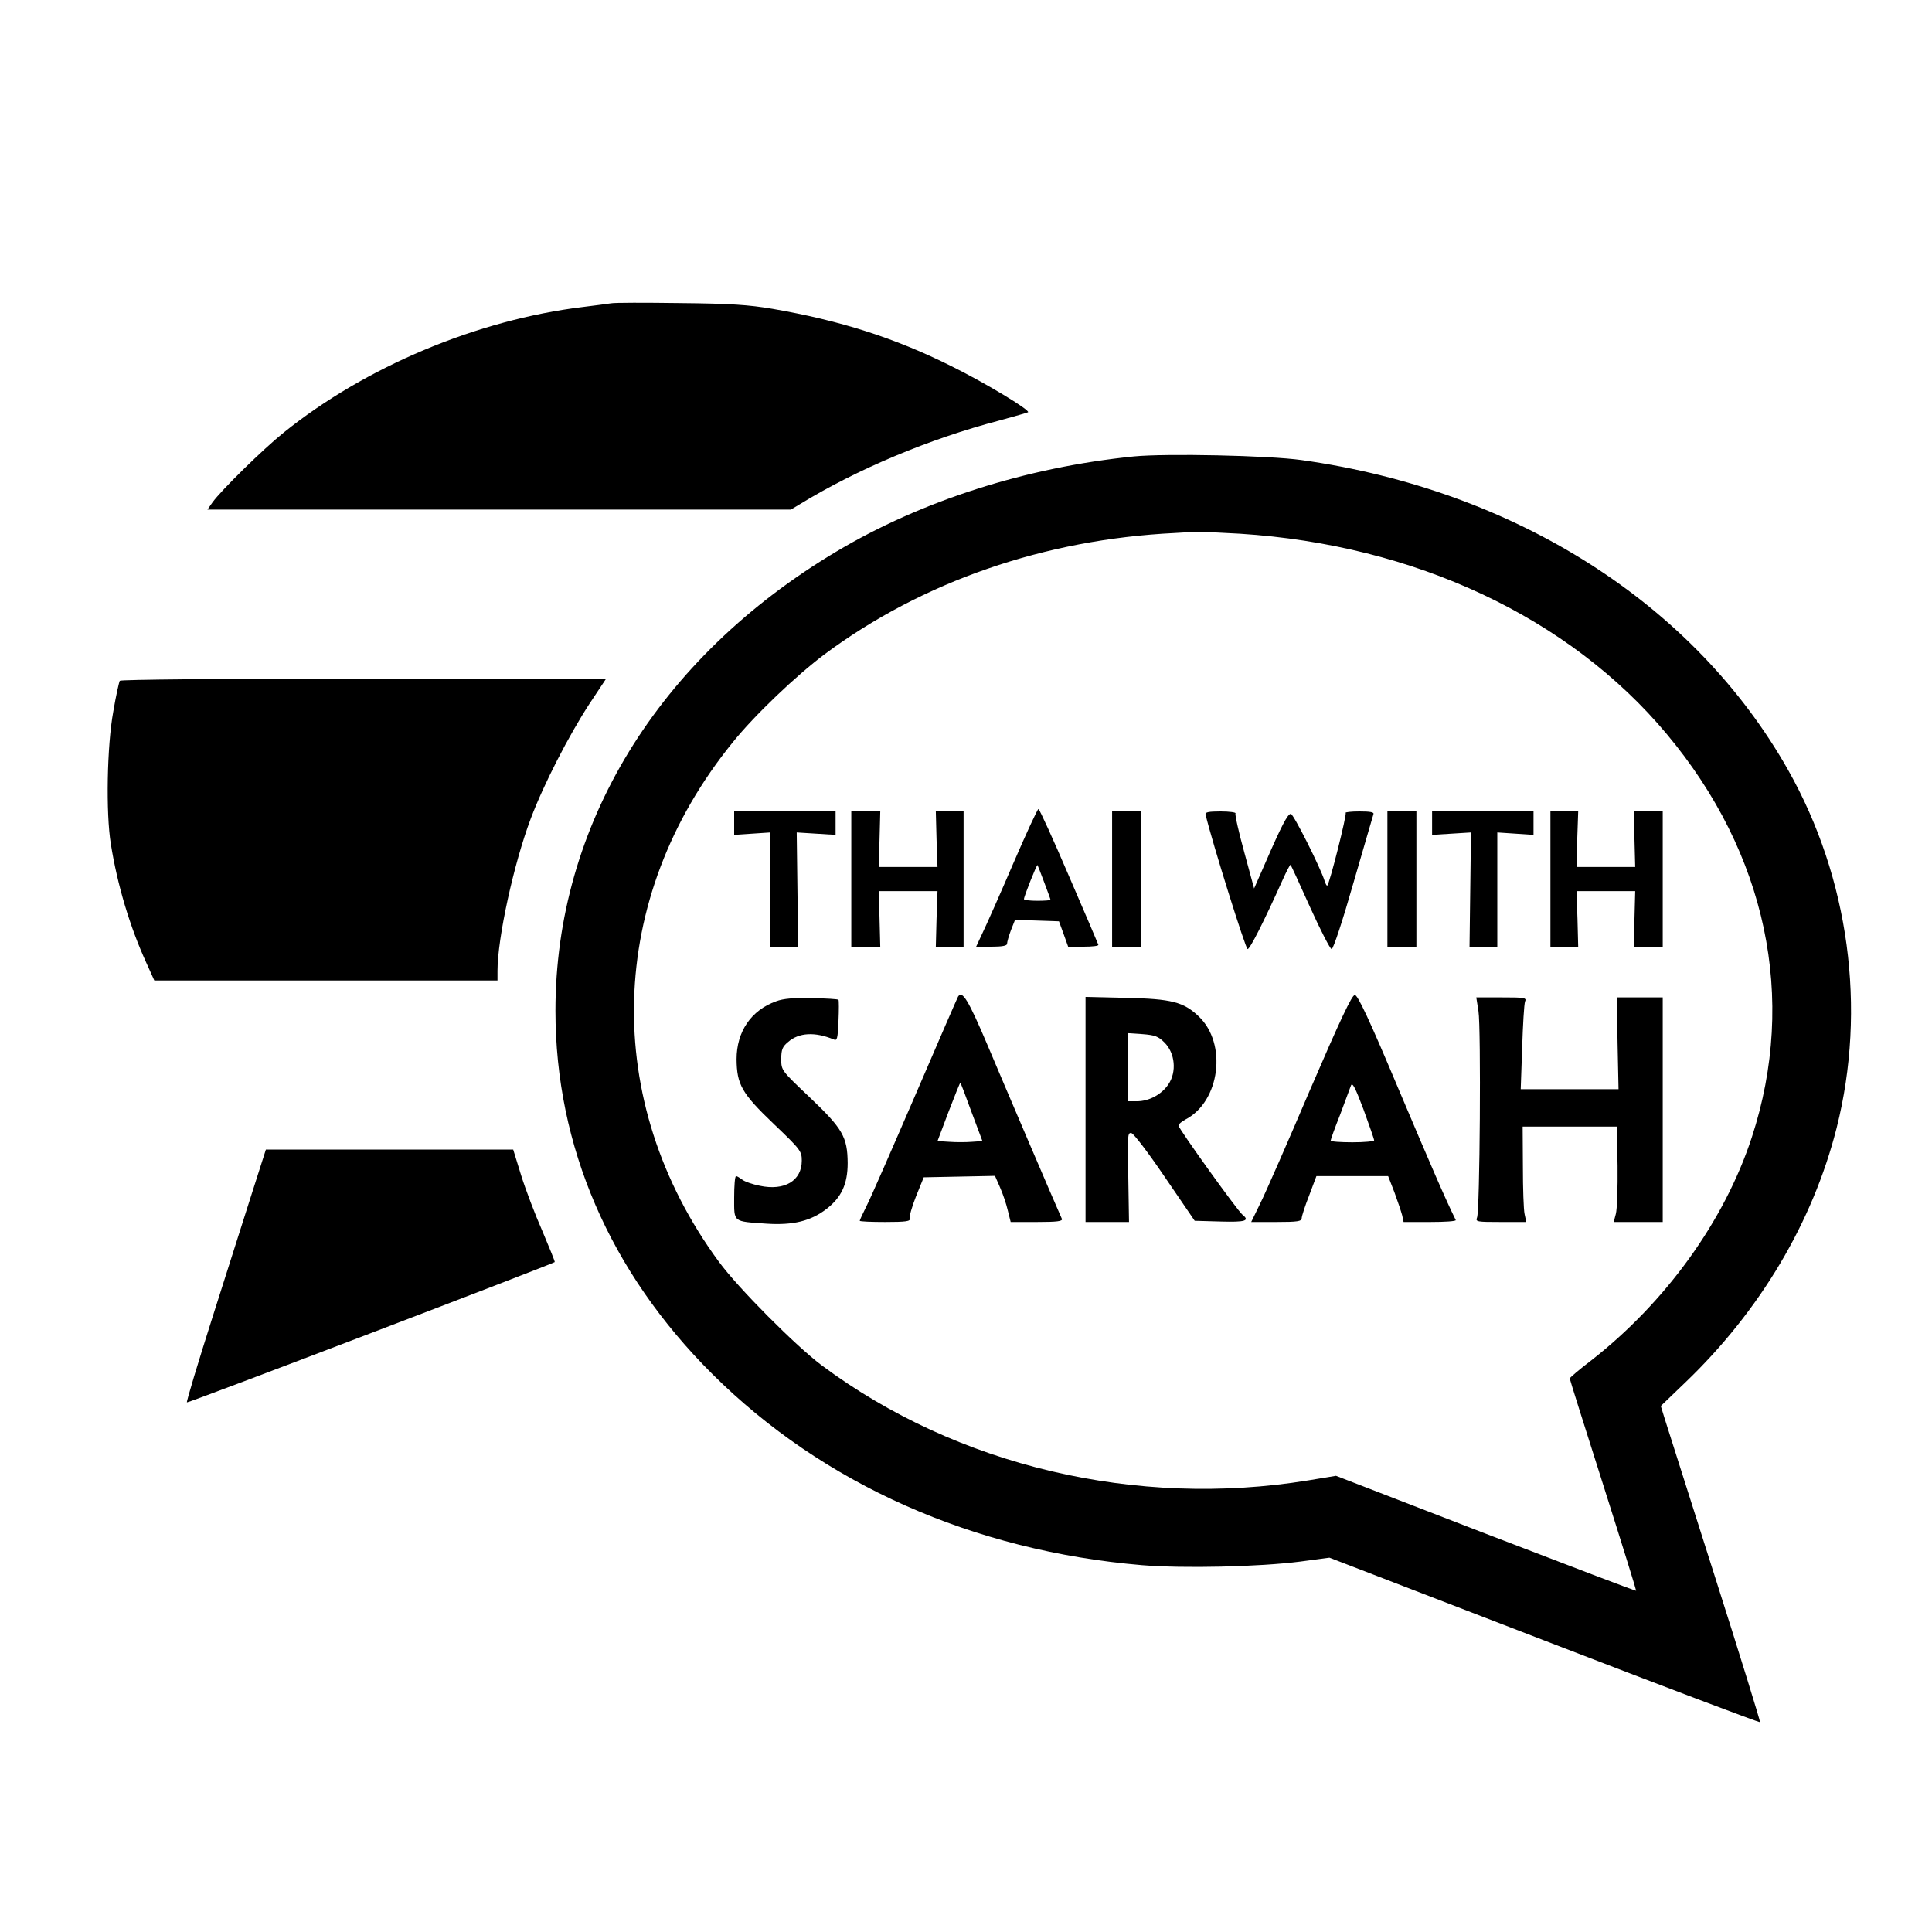 <?xml version="1.0" standalone="no"?>
<!DOCTYPE svg PUBLIC "-//W3C//DTD SVG 20010904//EN"
 "http://www.w3.org/TR/2001/REC-SVG-20010904/DTD/svg10.dtd">
<svg version="1.0" xmlns="http://www.w3.org/2000/svg"
 width="800pt" height="800pt" viewBox="0 0 800 800"
 preserveAspectRatio="xMidYMid meet">
<g transform="translate(0,800) scale(0.1,-0.1)"
fill="#000000" stroke="none">
<path d="M2530 6744 c-14 -2 -65 -9 -115 -15 -438 -53 -901 -247 -1240 -520
-86 -69 -259 -239 -295 -289 l-21 -30 1208 0 1208 0 35 21 c240 147 539 272
829 348 62 17 115 32 118 34 9 9 -180 123 -318 191 -234 117 -462 189 -739
237 -100 17 -176 22 -385 24 -143 2 -271 2 -285 -1z"/>
<path d="M4695 6110 c-447 -45 -880 -184 -1232 -394 -739 -441 -1163 -1135
-1163 -1901 0 -562 225 -1082 650 -1505 457 -455 1080 -732 1779 -791 172 -14
485 -7 656 15 l120 16 890 -343 c490 -189 891 -341 893 -338 1 4 -83 277 -188
606 -105 330 -198 623 -207 651 l-16 52 101 97 c310 297 528 664 627 1054 125
495 52 1035 -201 1483 -389 688 -1129 1159 -2015 1283 -135 19 -561 28 -694
15z m440 -320 c723 -46 1363 -346 1767 -830 413 -494 540 -1094 352 -1669
-113 -346 -356 -683 -666 -925 -49 -37 -88 -71 -88 -74 0 -4 63 -203 139 -442
76 -239 137 -436 136 -437 -1 -2 -281 105 -622 236 l-621 240 -115 -19 c-712
-116 -1454 59 -2014 476 -107 80 -346 320 -426 429 -489 665 -467 1506 57
2151 90 112 263 277 382 366 404 300 910 475 1449 501 33 2 71 4 85 5 14 1 97
-3 185 -8z"/>
<path d="M4195 4423 c-54 -126 -111 -254 -126 -285 l-27 -58 64 0 c44 0 64 4
64 12 0 7 7 32 16 56 l17 43 91 -3 91 -3 19 -52 19 -53 64 0 c36 0 63 3 61 8
-1 4 -56 132 -122 285 -65 152 -122 277 -126 277 -4 0 -51 -102 -105 -227z
m129 -77 c14 -37 26 -70 26 -72 0 -2 -25 -4 -55 -4 -30 0 -55 3 -55 7 0 11 53
144 56 141 1 -2 14 -34 28 -72z"/>
<path d="M3040 4592 l0 -49 75 5 75 5 0 -237 0 -236 58 0 57 0 -3 236 -3 237
80 -5 81 -5 0 49 0 48 -210 0 -210 0 0 -48z"/>
<path d="M3525 4360 l0 -280 60 0 60 0 -3 115 -3 115 121 0 122 0 -4 -115 -3
-115 58 0 57 0 0 280 0 280 -57 0 -58 0 3 -115 4 -115 -122 0 -121 0 3 115 3
115 -60 0 -60 0 0 -280z"/>
<path d="M4605 4360 l0 -280 60 0 60 0 0 280 0 280 -60 0 -60 0 0 -280z"/>
<path d="M4992 4627 c27 -114 166 -557 174 -557 10 0 67 113 144 284 17 38 32
67 34 65 2 -2 39 -82 81 -176 43 -95 83 -173 89 -173 7 0 46 119 90 273 43
149 81 278 83 285 4 9 -12 12 -58 12 -34 0 -60 -3 -57 -6 6 -5 -66 -292 -76
-301 -2 -2 -7 6 -11 19 -16 53 -129 278 -140 278 -13 0 -39 -50 -105 -202
l-47 -107 -41 151 c-23 83 -39 155 -36 160 3 4 -25 8 -61 8 -50 0 -66 -3 -63
-13z"/>
<path d="M5745 4360 l0 -280 60 0 60 0 0 280 0 280 -60 0 -60 0 0 -280z"/>
<path d="M5930 4592 l0 -49 81 5 80 5 -3 -237 -3 -236 58 0 57 0 0 236 0 237
75 -5 75 -5 0 49 0 48 -210 0 -210 0 0 -48z"/>
<path d="M6420 4360 l0 -280 58 0 57 0 -3 115 -4 115 122 0 121 0 -3 -115 -3
-115 60 0 60 0 0 280 0 280 -60 0 -60 0 3 -115 3 -115 -121 0 -122 0 3 115 4
115 -57 0 -58 0 0 -280z"/>
<path d="M3967 3873 c-3 -5 -83 -189 -177 -408 -95 -220 -185 -426 -201 -457
-16 -32 -29 -60 -29 -63 0 -3 48 -5 106 -5 85 0 105 3 101 14 -3 7 9 49 26 92
l32 79 148 3 147 3 21 -48 c12 -27 26 -69 32 -95 l12 -48 108 0 c84 0 108 3
104 13 -28 62 -243 565 -309 722 -79 186 -104 226 -121 198z m56 -478 l45
-120 -44 -3 c-24 -2 -66 -2 -93 0 l-49 3 46 122 c26 67 47 121 49 120 1 -1 22
-56 46 -122z"/>
<path d="M5425 3488 c-92 -216 -185 -428 -206 -470 l-38 -78 105 0 c87 0 104
3 104 15 0 9 14 52 31 95 l30 80 149 0 148 0 26 -67 c14 -38 28 -80 32 -95 l6
-28 110 0 c60 0 108 3 106 8 -43 87 -103 226 -238 545 -121 288 -168 387 -180
387 -12 0 -60 -102 -185 -392z m265 -210 c0 -4 -40 -8 -90 -8 -49 0 -90 3 -90
7 0 4 17 52 39 107 21 56 41 110 45 121 6 15 18 -9 52 -99 24 -66 44 -123 44
-128z"/>
<path d="M3214 3854 c-104 -37 -164 -126 -164 -240 1 -105 21 -141 155 -269
110 -105 115 -112 115 -151 0 -83 -71 -126 -174 -104 -30 6 -62 17 -72 25 -11
8 -22 15 -26 15 -5 0 -8 -40 -8 -89 0 -104 -7 -98 135 -108 109 -7 182 11 246
60 63 48 89 104 89 191 -1 108 -20 142 -158 273 -117 111 -117 111 -117 158 0
39 5 51 28 70 45 40 112 43 189 11 14 -7 17 2 20 76 2 46 2 85 0 88 -2 3 -52
6 -110 7 -75 2 -119 -2 -148 -13z"/>
<path d="M4495 3406 l0 -466 90 0 90 0 -3 186 c-4 171 -3 186 13 182 9 -1 72
-84 139 -183 l123 -180 106 -3 c105 -3 123 3 92 28 -22 18 -265 357 -265 369
0 6 13 17 28 25 144 74 175 315 55 428 -62 59 -112 72 -298 76 l-170 4 0 -466z
m327 277 c44 -44 51 -122 16 -173 -28 -42 -80 -70 -130 -70 l-38 0 0 141 0
141 60 -4 c52 -4 66 -9 92 -35z"/>
<path d="M6122 3813 c11 -70 6 -831 -6 -855 -7 -17 0 -18 98 -18 l106 0 -7 33
c-4 17 -7 106 -7 197 l-1 165 195 0 195 0 3 -163 c1 -90 -2 -179 -7 -198 l-9
-34 101 0 102 0 0 465 0 465 -95 0 -95 0 3 -190 4 -190 -203 0 -202 0 6 173
c3 94 8 180 12 190 7 16 -2 17 -97 17 l-105 0 9 -57z"/>
<path d="M496 5181 c-3 -5 -16 -62 -27 -128 -26 -141 -31 -420 -10 -548 27
-170 79 -343 147 -492 l33 -73 710 0 711 0 0 40 c0 135 67 443 138 631 53 141
158 345 243 475 l69 104 -1005 0 c-589 0 -1006 -4 -1009 -9z"/>
<path d="M1046 3068 c-30 -95 -105 -330 -166 -522 -61 -192 -109 -351 -106
-353 4 -4 1514 573 1523 581 2 1 -22 59 -51 128 -30 68 -70 173 -88 231 l-33
107 -512 0 -512 0 -55 -172z"/>
</g>
</svg>
